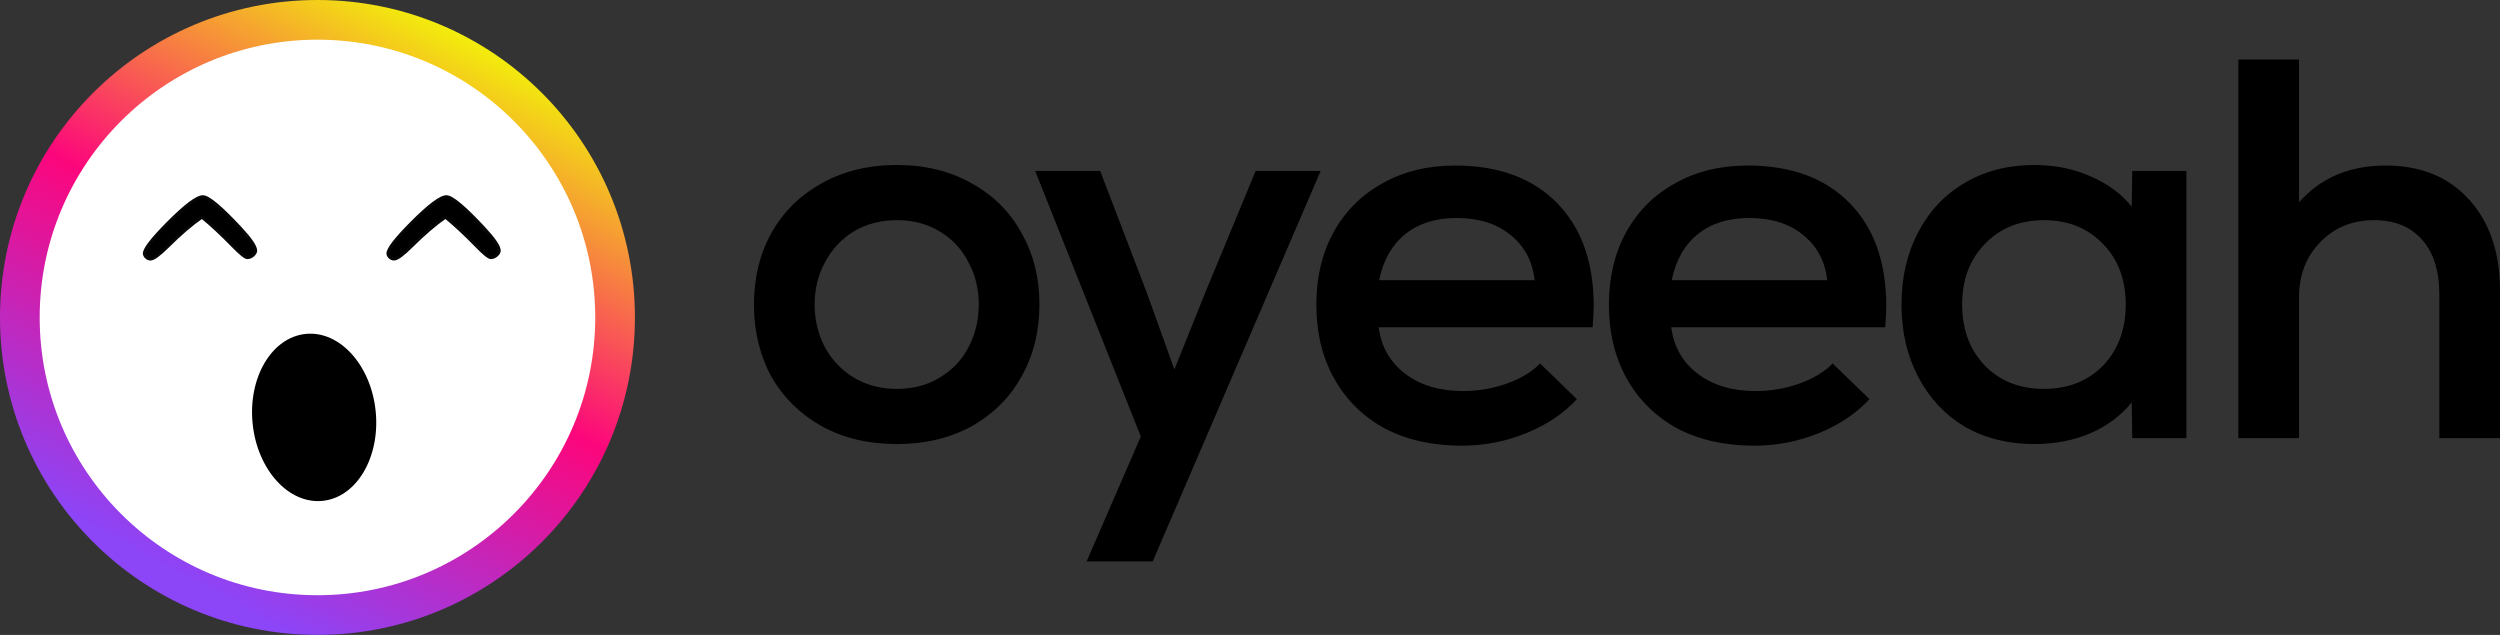 <svg width="126" height="32" viewBox="0 0 126 32" fill="none" xmlns="http://www.w3.org/2000/svg">
<rect x="0" y="0" width="126" height="32" fill="#333333" stroke="none"/>
<path d="M45.208 22.38C43.77 22.38 42.505 22.081 41.413 21.481C40.321 20.863 39.474 20.027 38.874 18.973C38.291 17.901 38 16.692 38 15.348C38 14.003 38.291 12.804 38.874 11.75C39.474 10.678 40.321 9.842 41.413 9.242C42.505 8.624 43.77 8.315 45.208 8.315C46.627 8.315 47.883 8.624 48.975 9.242C50.067 9.842 50.905 10.678 51.487 11.75C52.088 12.804 52.388 14.003 52.388 15.348C52.388 16.692 52.088 17.901 51.487 18.973C50.905 20.027 50.067 20.863 48.975 21.481C47.883 22.081 46.627 22.38 45.208 22.38ZM45.208 19.6C46.027 19.6 46.746 19.409 47.365 19.028C48.002 18.646 48.484 18.137 48.812 17.501C49.157 16.847 49.33 16.129 49.33 15.348C49.33 14.566 49.157 13.858 48.812 13.222C48.484 12.568 48.002 12.05 47.365 11.668C46.746 11.286 46.027 11.096 45.208 11.096C44.389 11.096 43.661 11.286 43.024 11.668C42.405 12.05 41.922 12.568 41.577 13.222C41.231 13.858 41.058 14.566 41.058 15.348C41.058 16.129 41.231 16.847 41.577 17.501C41.922 18.137 42.405 18.646 43.024 19.028C43.661 19.409 44.389 19.6 45.208 19.6ZM63.285 8.615H66.561L58.097 28.295H54.766L57.497 21.999L52.173 8.615H55.449L57.797 14.748L59.189 18.619L60.745 14.748L63.285 8.615ZM73.333 8.343C75.517 8.343 77.229 8.969 78.466 10.223C79.704 11.477 80.323 13.213 80.323 15.43C80.323 15.666 80.304 16.02 80.268 16.493H69.484C69.611 17.474 70.057 18.255 70.821 18.837C71.586 19.418 72.56 19.709 73.743 19.709C74.507 19.709 75.244 19.582 75.954 19.328C76.664 19.073 77.219 18.737 77.62 18.319L79.476 20.118C78.803 20.845 77.947 21.417 76.91 21.835C75.891 22.253 74.808 22.462 73.661 22.462C72.186 22.462 70.894 22.171 69.784 21.59C68.692 20.99 67.846 20.154 67.245 19.082C66.644 18.01 66.344 16.765 66.344 15.348C66.344 13.967 66.635 12.749 67.218 11.695C67.8 10.641 68.619 9.824 69.675 9.242C70.73 8.642 71.95 8.343 73.333 8.343ZM73.415 10.987C72.36 10.987 71.495 11.259 70.821 11.804C70.148 12.349 69.711 13.122 69.511 14.121H77.347C77.237 13.158 76.828 12.395 76.118 11.832C75.426 11.268 74.525 10.987 73.415 10.987ZM88.079 8.343C90.263 8.343 91.974 8.969 93.211 10.223C94.449 11.477 95.068 13.213 95.068 15.43C95.068 15.666 95.049 16.02 95.013 16.493H84.229C84.356 17.474 84.802 18.255 85.567 18.837C86.331 19.418 87.305 19.709 88.488 19.709C89.253 19.709 89.99 19.582 90.7 19.328C91.409 19.073 91.964 18.737 92.365 18.319L94.222 20.118C93.548 20.845 92.692 21.417 91.655 21.835C90.636 22.253 89.553 22.462 88.406 22.462C86.932 22.462 85.639 22.171 84.529 21.59C83.437 20.99 82.591 20.154 81.99 19.082C81.39 18.01 81.089 16.765 81.089 15.348C81.089 13.967 81.38 12.749 81.963 11.695C82.545 10.641 83.364 9.824 84.42 9.242C85.476 8.642 86.695 8.343 88.079 8.343ZM88.16 10.987C87.105 10.987 86.24 11.259 85.567 11.804C84.894 12.349 84.456 13.122 84.256 14.121H92.092C91.983 13.158 91.573 12.395 90.863 11.832C90.172 11.268 89.27 10.987 88.16 10.987ZM110.195 8.615V22.081H107.465L107.438 20.282C106.91 20.936 106.218 21.454 105.363 21.835C104.507 22.199 103.561 22.38 102.524 22.38C101.213 22.38 100.048 22.09 99.029 21.508C98.028 20.908 97.245 20.073 96.681 19C96.116 17.928 95.835 16.711 95.835 15.348C95.835 13.985 96.116 12.767 96.681 11.695C97.245 10.623 98.028 9.796 99.029 9.215C100.048 8.615 101.213 8.315 102.524 8.315C103.561 8.315 104.507 8.506 105.363 8.888C106.218 9.251 106.91 9.76 107.438 10.414L107.465 8.615H110.195ZM103.015 19.6C104.234 19.6 105.226 19.209 105.991 18.428C106.755 17.628 107.137 16.602 107.137 15.348C107.137 14.094 106.755 13.076 105.991 12.295C105.226 11.495 104.234 11.096 103.015 11.096C101.796 11.096 100.803 11.495 100.039 12.295C99.275 13.076 98.892 14.094 98.892 15.348C98.892 16.602 99.275 17.628 100.039 18.428C100.803 19.209 101.796 19.6 103.015 19.6ZM120.239 8.343C122.005 8.343 123.406 8.915 124.444 10.06C125.481 11.205 126 12.731 126 14.639V22.081H122.942V14.83C122.942 13.649 122.651 12.731 122.068 12.077C121.486 11.423 120.685 11.096 119.666 11.096C118.556 11.096 117.646 11.468 116.936 12.213C116.226 12.94 115.871 13.867 115.871 14.993V22.081H112.813V3H115.871V10.196C116.963 8.96 118.419 8.343 120.239 8.343Z" fill="black"/>
<path d="M15.9 31C24.129 31 30.8 24.299 30.8 16.032C30.8 7.766 24.129 1.064 15.9 1.064C7.671 1.064 1 7.766 1 16.032C1 24.299 7.671 31 15.9 31Z" fill="white"/>
<path d="M16.265 25.243C17.977 25.066 19.171 23.039 18.933 20.716C18.694 18.392 17.113 16.653 15.401 16.83C13.689 17.008 12.495 19.035 12.733 21.358C12.972 23.681 14.553 25.421 16.265 25.243Z" fill="black"/>
<path d="M16 30.999C24.284 30.999 31 24.284 31 16C31 7.716 24.284 1 16 1C7.716 1 1 7.716 1 16C1 24.284 7.716 30.999 16 30.999Z" stroke="url(#paint0_linear_2199_290)" stroke-width="2" stroke-miterlimit="10"/>
<path d="M12.886 12.63C12.886 12.71 12.84 12.79 12.748 12.869C12.657 12.945 12.562 12.983 12.462 12.983C12.359 12.983 12.118 12.79 11.74 12.402C11.167 11.814 10.646 11.329 10.176 10.945C9.667 11.297 9.102 11.78 8.481 12.396C8.039 12.835 7.741 13.055 7.586 13.055C7.506 13.055 7.435 13.025 7.371 12.965C7.307 12.905 7.275 12.841 7.275 12.774C7.275 12.546 7.675 12.03 8.475 11.227C9.346 10.351 9.929 9.914 10.224 9.914C10.502 9.914 11.133 10.441 12.116 11.496C12.629 12.048 12.886 12.426 12.886 12.63Z" fill="black"/>
<path d="M12.749 12.87L12.797 12.928L12.797 12.927L12.798 12.926L12.749 12.87ZM10.177 10.945L10.224 10.887L10.18 10.851L10.134 10.883L10.177 10.945ZM8.482 12.396L8.429 12.343L8.429 12.343L8.482 12.396ZM12.116 11.497L12.171 11.446V11.445L12.116 11.497ZM12.812 12.63C12.812 12.679 12.784 12.74 12.7 12.813L12.798 12.926C12.897 12.84 12.961 12.741 12.961 12.63H12.812ZM12.701 12.812C12.621 12.879 12.541 12.909 12.463 12.909V13.059C12.583 13.059 12.694 13.012 12.797 12.928L12.701 12.812ZM12.463 12.909C12.457 12.909 12.436 12.905 12.396 12.882C12.358 12.861 12.31 12.827 12.251 12.78C12.134 12.686 11.982 12.543 11.794 12.35L11.687 12.455C11.877 12.649 12.034 12.797 12.158 12.897C12.22 12.947 12.275 12.986 12.323 13.013C12.368 13.039 12.417 13.059 12.463 13.059V12.909ZM11.794 12.35C11.219 11.761 10.696 11.273 10.224 10.887L10.13 11.003C10.596 11.385 11.115 11.868 11.687 12.455L11.794 12.35ZM10.134 10.883C9.62 11.238 9.052 11.725 8.429 12.343L8.534 12.45C9.153 11.836 9.714 11.355 10.219 11.007L10.134 10.883ZM8.429 12.343C8.209 12.562 8.027 12.723 7.882 12.83C7.81 12.884 7.748 12.922 7.697 12.947C7.645 12.972 7.609 12.981 7.586 12.981V13.131C7.641 13.131 7.701 13.112 7.762 13.082C7.824 13.052 7.894 13.008 7.971 12.951C8.124 12.838 8.312 12.67 8.534 12.45L8.429 12.343ZM7.586 12.981C7.528 12.981 7.474 12.959 7.422 12.911L7.32 13.021C7.396 13.092 7.486 13.131 7.586 13.131V12.981ZM7.422 12.911C7.369 12.861 7.351 12.816 7.351 12.774H7.201C7.201 12.868 7.246 12.951 7.32 13.021L7.422 12.911ZM7.351 12.774C7.351 12.736 7.368 12.675 7.417 12.585C7.464 12.497 7.536 12.39 7.635 12.262C7.832 12.008 8.129 11.681 8.528 11.28L8.423 11.174C8.022 11.576 7.72 11.909 7.517 12.17C7.416 12.301 7.338 12.415 7.285 12.513C7.233 12.609 7.201 12.698 7.201 12.774H7.351ZM8.528 11.28C8.963 10.843 9.324 10.518 9.611 10.302C9.755 10.194 9.878 10.115 9.983 10.063C10.088 10.011 10.168 9.989 10.224 9.989V9.839C10.134 9.839 10.03 9.872 9.916 9.929C9.801 9.986 9.669 10.071 9.522 10.182C9.226 10.404 8.86 10.735 8.423 11.174L8.528 11.28ZM10.224 9.989C10.274 9.989 10.351 10.014 10.462 10.078C10.57 10.141 10.702 10.237 10.858 10.367C11.17 10.628 11.571 11.021 12.062 11.548L12.171 11.445C11.679 10.917 11.273 10.519 10.954 10.252C10.795 10.119 10.655 10.017 10.537 9.948C10.42 9.88 10.314 9.839 10.224 9.839V9.989ZM12.062 11.548C12.317 11.823 12.507 12.052 12.632 12.236C12.695 12.328 12.74 12.408 12.77 12.475C12.8 12.543 12.812 12.594 12.812 12.63H12.961C12.961 12.564 12.941 12.492 12.906 12.414C12.872 12.336 12.821 12.248 12.755 12.152C12.624 11.958 12.429 11.723 12.171 11.446L12.062 11.548Z" fill="#070707"/>
<path d="M25.161 12.63C25.161 12.71 25.115 12.79 25.024 12.869C24.932 12.945 24.837 12.983 24.737 12.983C24.634 12.983 24.393 12.79 24.015 12.402C23.442 11.814 22.921 11.329 22.451 10.945C21.942 11.297 21.377 11.78 20.756 12.396C20.315 12.835 20.016 13.055 19.861 13.055C19.782 13.055 19.71 13.025 19.646 12.965C19.583 12.905 19.551 12.841 19.551 12.774C19.551 12.546 19.951 12.03 20.75 11.227C21.622 10.351 22.205 9.914 22.499 9.914C22.778 9.914 23.408 10.441 24.391 11.496C24.905 12.048 25.161 12.426 25.161 12.63Z" fill="black"/>
<path d="M25.024 12.87L25.072 12.928L25.073 12.927L25.073 12.926L25.024 12.87ZM22.452 10.945L22.499 10.887L22.456 10.851L22.41 10.883L22.452 10.945ZM20.757 12.396L20.704 12.343L20.704 12.343L20.757 12.396ZM24.392 11.497L24.446 11.446L24.446 11.445L24.392 11.497ZM25.087 12.63C25.087 12.679 25.059 12.74 24.975 12.813L25.073 12.926C25.173 12.84 25.236 12.741 25.236 12.63H25.087ZM24.977 12.812C24.896 12.879 24.817 12.909 24.738 12.909V13.059C24.858 13.059 24.97 13.012 25.072 12.928L24.977 12.812ZM24.738 12.909C24.732 12.909 24.712 12.905 24.671 12.882C24.633 12.861 24.585 12.827 24.526 12.78C24.41 12.686 24.257 12.543 24.069 12.35L23.962 12.455C24.152 12.649 24.309 12.797 24.433 12.897C24.495 12.947 24.55 12.986 24.598 13.013C24.644 13.039 24.692 13.059 24.738 13.059V12.909ZM24.069 12.35C23.495 11.761 22.971 11.273 22.499 10.887L22.405 11.003C22.872 11.385 23.391 11.868 23.962 12.455L24.069 12.35ZM22.41 10.883C21.896 11.238 21.327 11.725 20.704 12.343L20.809 12.45C21.428 11.836 21.99 11.355 22.494 11.007L22.41 10.883ZM20.704 12.343C20.485 12.562 20.303 12.723 20.158 12.83C20.085 12.884 20.024 12.922 19.972 12.947C19.92 12.972 19.884 12.981 19.862 12.981V13.131C19.916 13.131 19.976 13.112 20.037 13.082C20.1 13.052 20.169 13.008 20.246 12.951C20.399 12.838 20.588 12.67 20.809 12.45L20.704 12.343ZM19.862 12.981C19.803 12.981 19.749 12.959 19.698 12.911L19.596 13.021C19.672 13.092 19.761 13.131 19.862 13.131V12.981ZM19.698 12.911C19.645 12.861 19.626 12.816 19.626 12.774H19.477C19.477 12.868 19.521 12.951 19.596 13.021L19.698 12.911ZM19.626 12.774C19.626 12.736 19.644 12.675 19.692 12.585C19.739 12.497 19.811 12.39 19.91 12.262C20.107 12.008 20.405 11.681 20.804 11.28L20.698 11.174C20.297 11.576 19.995 11.909 19.792 12.17C19.691 12.301 19.613 12.415 19.561 12.513C19.509 12.609 19.477 12.698 19.477 12.774H19.626ZM20.804 11.28C21.238 10.843 21.599 10.518 21.886 10.302C22.03 10.194 22.154 10.115 22.258 10.063C22.363 10.011 22.443 9.989 22.5 9.989V9.839C22.409 9.839 22.306 9.872 22.192 9.929C22.076 9.986 21.945 10.071 21.797 10.182C21.501 10.404 21.135 10.735 20.698 11.174L20.804 11.28ZM22.5 9.989C22.549 9.989 22.627 10.014 22.737 10.078C22.846 10.141 22.978 10.237 23.134 10.367C23.446 10.628 23.847 11.021 24.337 11.548L24.446 11.445C23.954 10.917 23.548 10.519 23.229 10.252C23.07 10.119 22.931 10.017 22.812 9.948C22.695 9.88 22.59 9.839 22.5 9.839V9.989ZM24.337 11.548C24.593 11.823 24.782 12.052 24.907 12.236C24.97 12.328 25.016 12.408 25.045 12.475C25.075 12.543 25.087 12.594 25.087 12.63H25.236C25.236 12.564 25.216 12.492 25.182 12.414C25.147 12.336 25.097 12.248 25.031 12.152C24.899 11.958 24.704 11.723 24.446 11.446L24.337 11.548Z" fill="#070707"/>
<defs>
<linearGradient id="paint0_linear_2199_290" x1="24.821" y1="1.862" x2="10.017" y2="29.465" gradientUnits="userSpaceOnUse">
<stop stop-color="#F2F707"/>
<stop offset="0.501" stop-color="#FC067C"/>
<stop offset="1" stop-color="#8C45F7"/>
</linearGradient>
</defs>
</svg>
